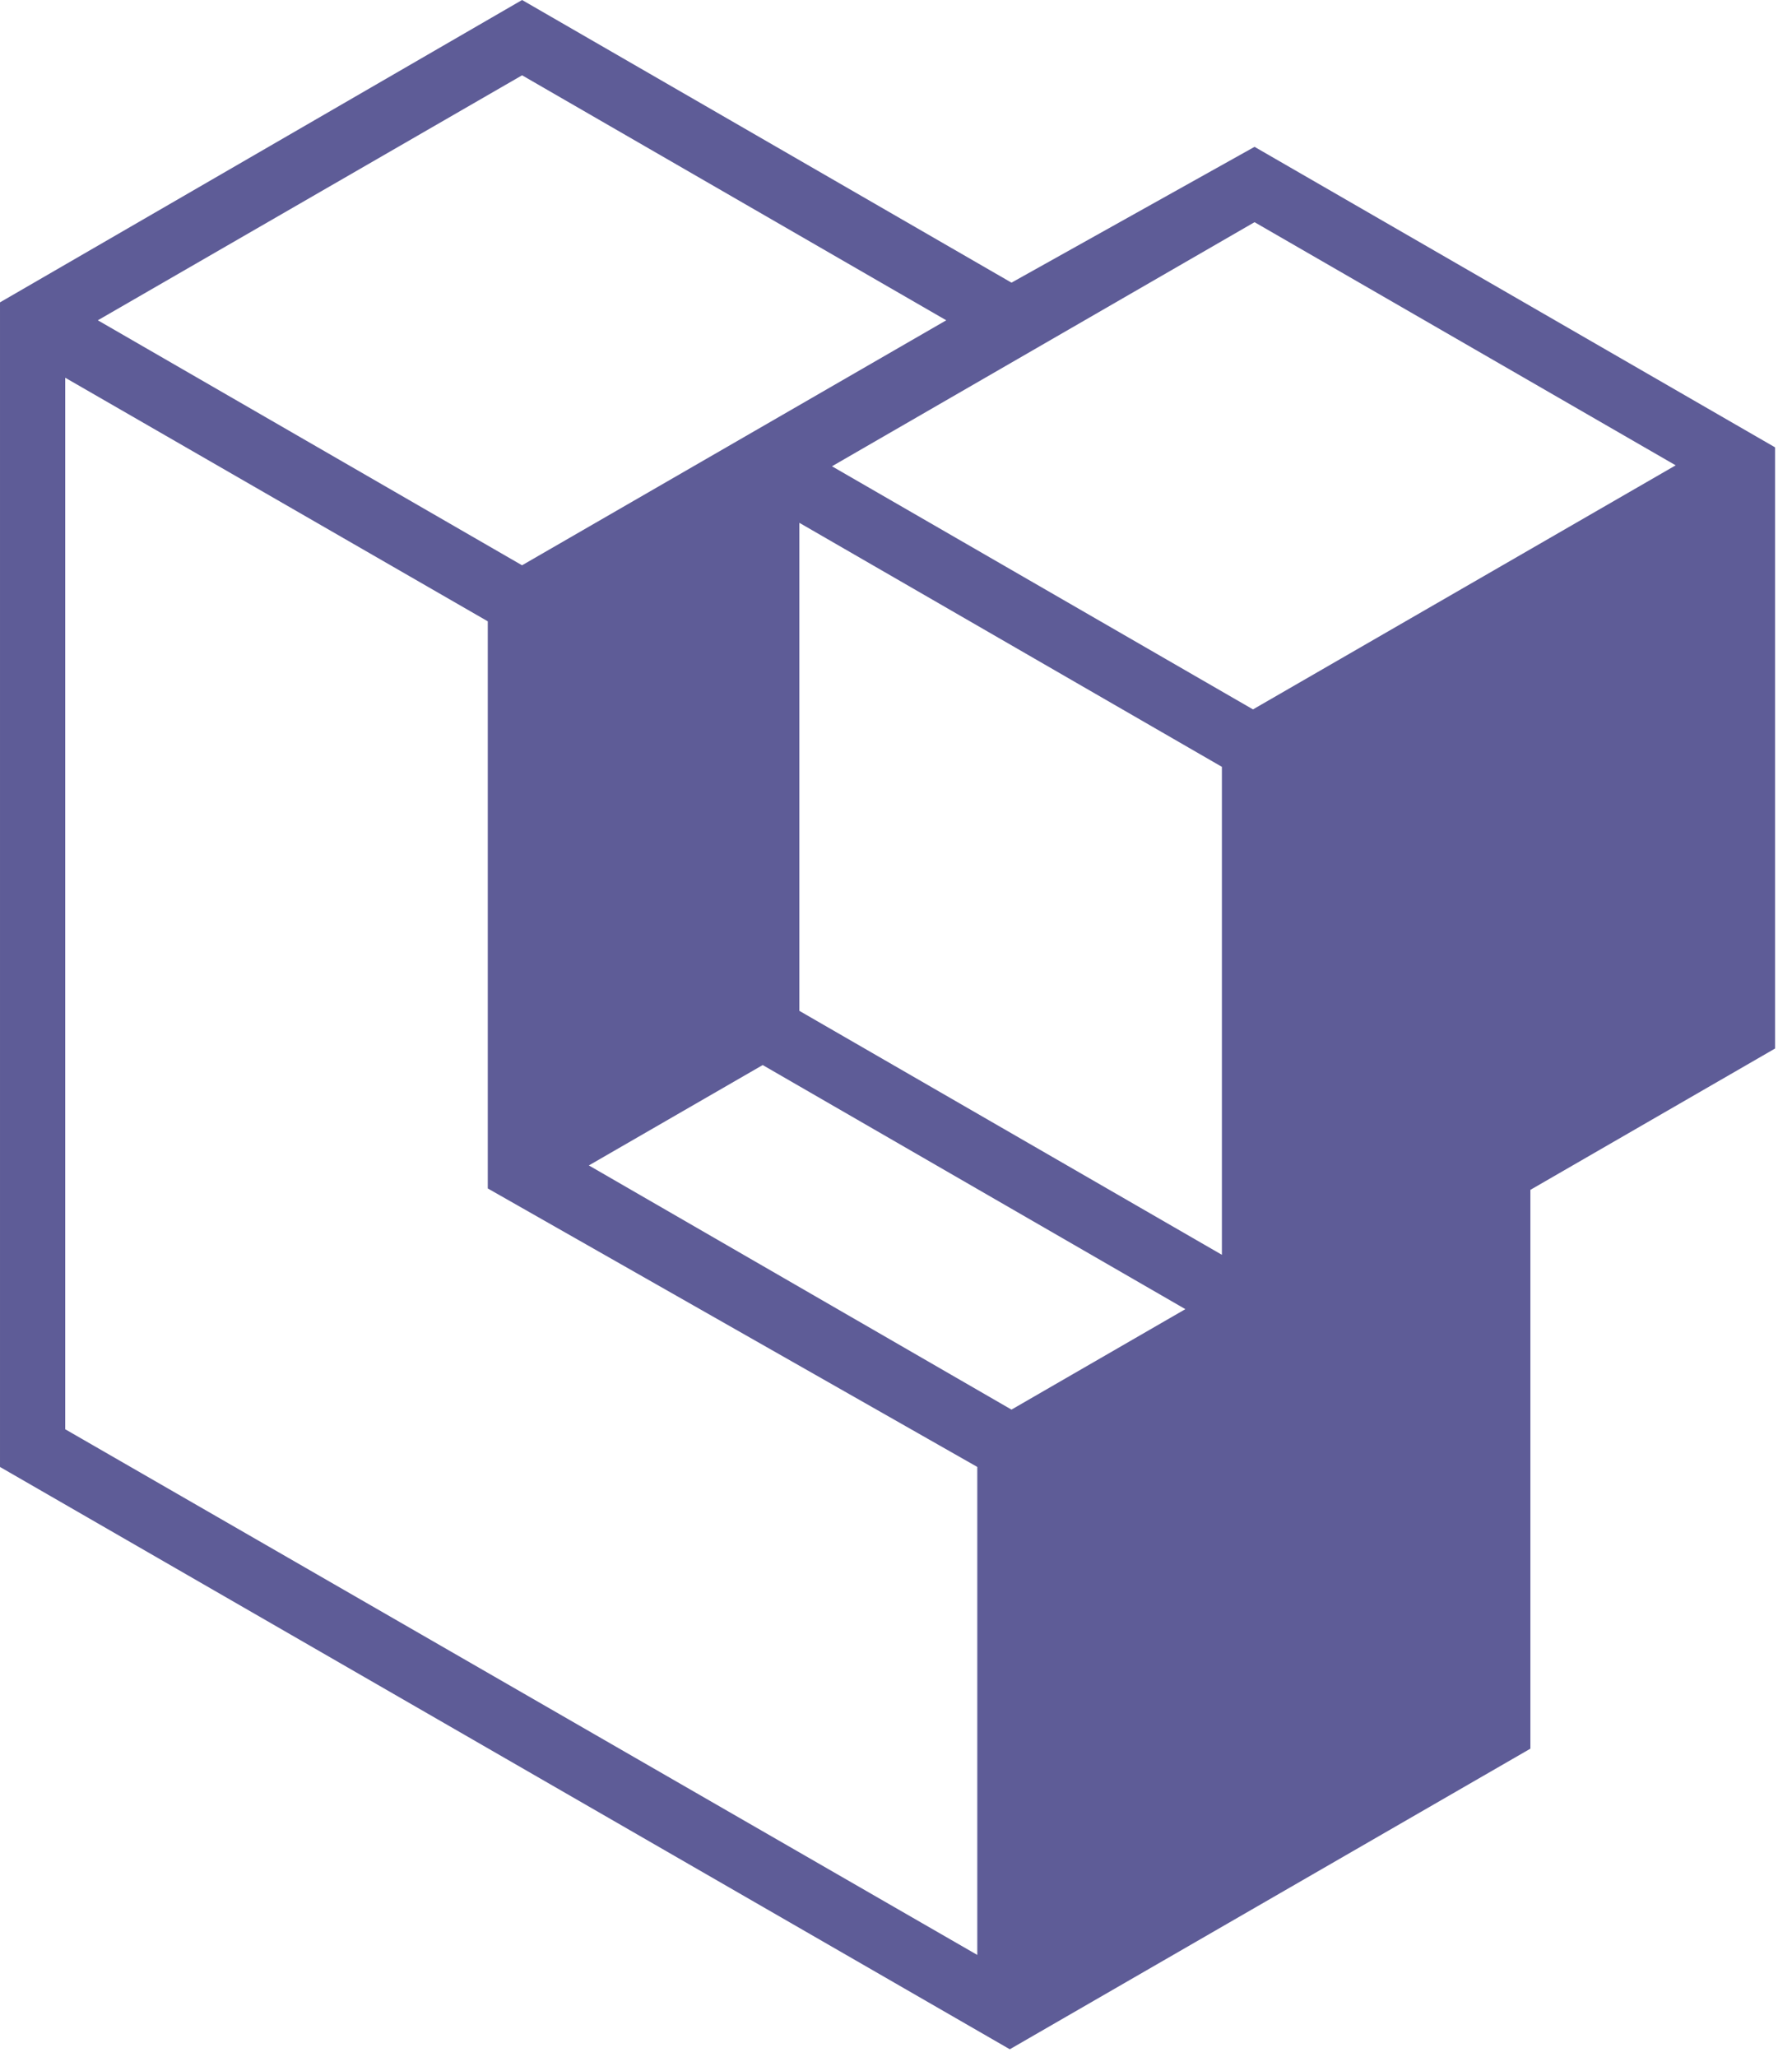 <?xml version="1.0" encoding="UTF-8" standalone="no"?><!DOCTYPE svg PUBLIC "-//W3C//DTD SVG 1.1//EN" "http://www.w3.org/Graphics/SVG/1.1/DTD/svg11.dtd"><svg width="100%" height="100%" viewBox="0 0 88 101" version="1.1" xmlns="http://www.w3.org/2000/svg" xmlns:xlink="http://www.w3.org/1999/xlink" xml:space="preserve" xmlns:serif="http://www.serif.com/" style="fill-rule:evenodd;clip-rule:evenodd;stroke-linejoin:round;stroke-miterlimit:2;"><path d="M87.169,21.963l-25.562,-14.754l-11.936,6.668l-24.033,-13.877l-25.638,14.844l0,57.177l49.588,28.588l25.565,-14.758l0,-27.435l12.016,-6.939l-0,-29.514Zm-83.966,48.207l-0,-51.625l20.75,11.959l0,27.843l24.001,13.651l0.038,0.023l-0,23.957l-44.789,-25.808Zm22.435,-66.473l20.83,12.028l-20.832,12.028l-20.832,-12.028l20.834,-12.028Zm24.033,65.508l-20.754,-11.988l8.537,-4.928l20.756,11.984l-8.539,4.932Zm10.333,-31.557l-0,23.957l-20.749,-11.977l-0,-23.96l20.749,11.98Zm1.527,-2.82l-20.675,-11.936l20.751,-11.984l20.681,11.937l-20.757,11.983Z" style="fill:#5e5c97;fill-rule:nonzero;"/></svg>